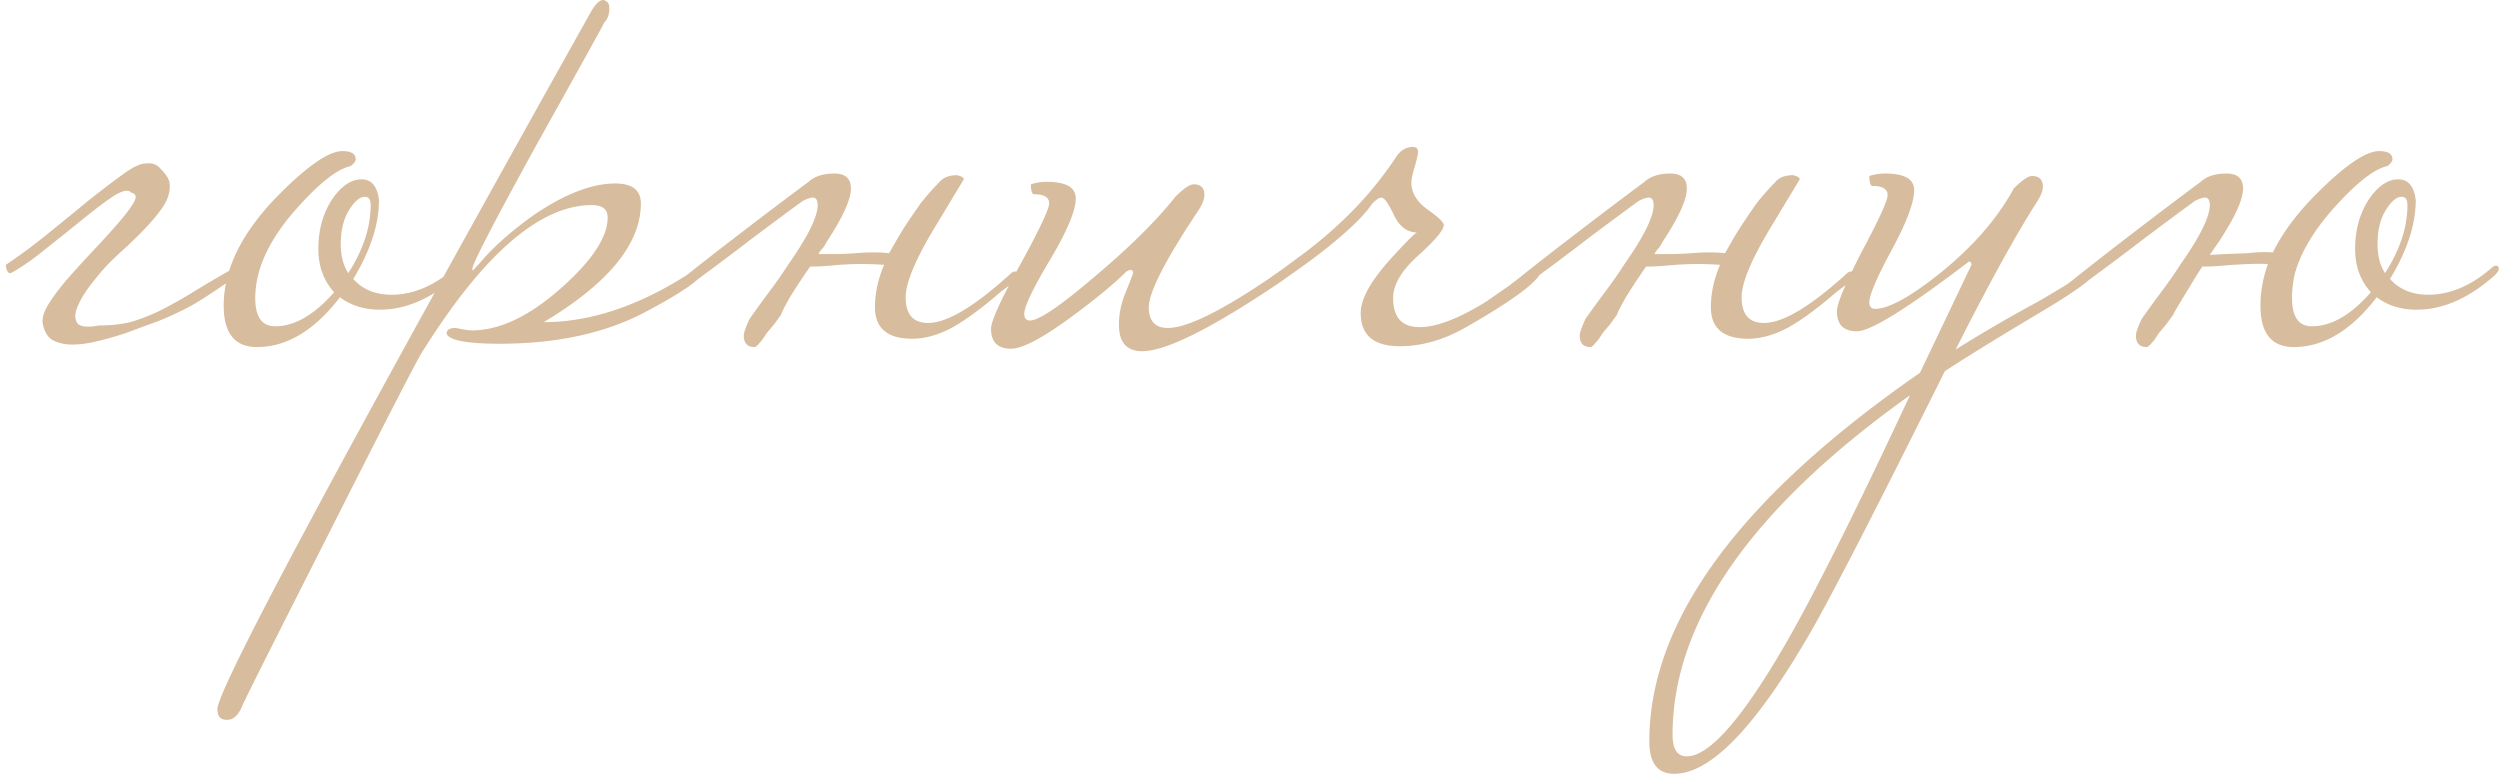 <?xml version="1.0" encoding="UTF-8"?> <svg xmlns="http://www.w3.org/2000/svg" width="271" height="84" fill="none"> <path d="M13.68 36.09c-1.08.36-2.13.66-3.15.9-.96.24-1.86.36-2.7.36-.78 0-1.47-.15-2.07-.45-.54-.3-.9-.84-1.08-1.62-.18-.6 0-1.35.54-2.25.6-.96 1.35-1.95 2.25-2.97.9-1.02 1.83-2.04 2.79-3.06 1.02-1.08 1.89-2.04 2.61-2.88.78-.9 1.32-1.62 1.62-2.16.36-.6.27-.96-.27-1.08-.3-.36-.93-.24-1.89.36-.9.6-1.98 1.41-3.24 2.43-1.26 1.02-2.61 2.1-4.05 3.24-1.38 1.14-2.67 2.04-3.87 2.7h-.09c-.12 0-.24-.12-.36-.36-.06-.24-.09-.42-.09-.54a61.48 61.48 0 0 0 4.5-3.33c1.56-1.26 3.03-2.46 4.41-3.6 1.44-1.14 2.7-2.1 3.78-2.88 1.08-.78 1.89-1.17 2.43-1.17.72-.12 1.29.09 1.71.63.48.48.78.93.9 1.35.18 1.02-.18 2.1-1.08 3.24-.84 1.14-2.25 2.61-4.23 4.41-1.02.9-1.95 1.89-2.79 2.97-.84 1.02-1.44 1.95-1.8 2.79-.36.78-.39 1.41-.09 1.89.3.42 1.08.51 2.34.27 1.26 0 2.4-.12 3.42-.36 1.02-.3 2.04-.69 3.06-1.17a51.1 51.1 0 0 0 3.42-1.89c1.26-.78 2.73-1.65 4.41-2.61.12-.06.21-.12.27-.18.06-.06.15-.09.27-.09.06 0 .09.21.09.63 0 .36-.15.57-.45.63-1.32.9-2.4 1.62-3.24 2.16-.84.54-1.65.99-2.43 1.35-.72.36-1.53.72-2.43 1.08-.84.3-1.98.72-3.42 1.26Zm36.4-6.93c0 .24-.3.6-.9 1.08-2.64 2.22-5.31 3.33-8.01 3.33-1.68 0-3.12-.45-4.32-1.35-2.76 3.6-5.76 5.4-9 5.4-2.4 0-3.6-1.5-3.6-4.5 0-3.9 1.92-7.83 5.76-11.79 3.24-3.3 5.61-4.95 7.11-4.95.96 0 1.44.3 1.44.9 0 .18-.18.42-.54.72-1.44.3-3.39 1.83-5.85 4.59-3 3.36-4.5 6.6-4.5 9.72 0 2.04.72 3.06 2.16 3.06 2.1 0 4.23-1.23 6.39-3.69-1.14-1.26-1.71-2.82-1.71-4.68 0-2.16.54-4.02 1.62-5.58.96-1.32 1.98-1.98 3.06-1.98s1.71.75 1.89 2.25c0 2.64-.93 5.49-2.79 8.55 1.02 1.14 2.4 1.71 4.14 1.71 2.34 0 4.62-.96 6.84-2.88.18-.18.36-.27.54-.27.18 0 .27.12.27.36Zm-9.9-6.93c0-.6-.21-.9-.63-.9-.54 0-1.11.48-1.71 1.44-.6.96-.9 2.19-.9 3.69 0 1.26.27 2.31.81 3.15 1.62-2.52 2.43-4.98 2.43-7.38Zm36.22 6.93c0 .84-2.16 2.4-6.48 4.68s-9.57 3.42-15.75 3.42c-3.54 0-5.46-.36-5.76-1.08 0-.42.33-.63.99-.63.9.18 1.47.27 1.71.27 3.06 0 6.33-1.56 9.81-4.68 3.3-2.94 4.95-5.46 4.95-7.56 0-.9-.57-1.35-1.71-1.35-5.64 0-11.79 5.34-18.45 16.02-.54.84-3.81 7.2-9.81 19.08-6.06 11.94-9.27 18.33-9.63 19.17-.42 1.02-.96 1.53-1.62 1.53-.24 0-.42-.03-.54-.09-.36-.12-.54-.48-.54-1.08 0-2.16 13.5-27.36 40.5-75.6C64.55.42 65 0 65.42 0c.06 0 .18.06.36.18s.27.36.27.72c0 .66-.18 1.17-.54 1.53-.06.18-2.52 4.62-7.38 13.32-4.62 8.4-6.93 12.87-6.93 13.41 0 .06.03.12.09.18.06-.12.27-.36.63-.72 1.44-1.74 3.42-3.51 5.94-5.31 3.36-2.28 6.3-3.42 8.82-3.42 1.86 0 2.79.72 2.79 2.16 0 4.38-3.51 8.67-10.53 12.87 5.34 0 10.89-1.95 16.65-5.85.18-.18.36-.27.54-.27.18 0 .27.12.27.36Zm8.276 4.95c-.18.24-.42.57-.72.99l-.9 1.08c-.24.42-.48.75-.72.99-.24.3-.42.45-.54.45-.78 0-1.17-.42-1.17-1.26 0-.3.21-.9.63-1.8.72-1.02 1.44-2.01 2.16-2.97.72-.96 1.41-1.95 2.07-2.97 2.1-3 3.15-5.13 3.15-6.39 0-.54-.18-.81-.54-.81-.24 0-.6.12-1.08.36-1.56 1.14-3.42 2.52-5.58 4.14-2.1 1.62-4.59 3.48-7.47 5.58h-.63c-.42 0-.63-.06-.63-.18s.33-.42.99-.9c2.1-1.68 4.29-3.39 6.57-5.13 2.34-1.8 4.8-3.66 7.38-5.58.66-.6 1.59-.9 2.79-.9s1.8.54 1.8 1.62c0 1.2-.87 3.12-2.61 5.76-.12.24-.27.48-.45.72-.18.18-.33.39-.45.63h1.71c.66 0 1.41-.03 2.25-.09 1.44-.12 2.67-.12 3.69 0l.72-1.26c.24-.42.51-.87.81-1.35a73.71 73.71 0 0 1 1.89-2.79c.66-.84 1.32-1.59 1.98-2.25.42-.54 1.08-.81 1.98-.81.48.12.72.27.72.45l-3.15 5.22c-2.1 3.48-3.15 6-3.15 7.56 0 1.86.81 2.79 2.43 2.79 2.04 0 5.01-1.77 8.91-5.31.18-.18.36-.27.54-.27.18 0 .27.12.27.36 0 .36-.6.96-1.8 1.8-1.92 1.68-3.66 2.97-5.22 3.87-1.56.84-3.03 1.26-4.41 1.26-2.7 0-4.05-1.14-4.05-3.42 0-1.5.33-3.03.99-4.59a32.87 32.87 0 0 0-5.85.09c-.84.06-1.38.09-1.62.09h-.54a66.1 66.1 0 0 0-2.25 3.42c-.6 1.08-.9 1.68-.9 1.8Zm55.425-4.95c0 .36-.45.84-1.35 1.44-7.38 4.98-12.36 7.47-14.94 7.47-1.68 0-2.52-.96-2.52-2.88 0-1.08.21-2.16.63-3.24.6-1.5.9-2.28.9-2.34 0-.24-.09-.36-.27-.36-.06 0-.21.06-.45.18-1.32 1.32-3.24 2.91-5.76 4.77-3.24 2.4-5.49 3.6-6.75 3.6-1.44 0-2.16-.72-2.16-2.16 0-.84 1.05-3.15 3.15-6.93 2.1-3.84 3.15-6.06 3.15-6.66 0-.66-.54-.99-1.62-.99-.24 0-.36-.36-.36-1.08.54-.18 1.11-.27 1.71-.27 2.1 0 3.15.6 3.15 1.8 0 1.32-.93 3.54-2.79 6.66-1.86 3.12-2.79 5.07-2.79 5.85 0 .48.21.72.63.72.96 0 3.3-1.59 7.02-4.77 3.78-3.18 6.69-6.06 8.73-8.64.9-.9 1.56-1.35 1.98-1.35.78 0 1.17.39 1.17 1.17 0 .42-.21.96-.63 1.62-3.6 5.4-5.4 8.91-5.4 10.53 0 1.5.69 2.25 2.07 2.25 2.1 0 5.91-1.89 11.43-5.67.3-.24.72-.51 1.26-.81.18-.18.36-.27.54-.27.18 0 .27.12.27.36Zm27.022 0c0 1.08-2.73 3.18-8.19 6.3-2.4 1.38-4.8 2.07-7.2 2.07-2.82 0-4.23-1.2-4.23-3.6 0-1.5 1.05-3.42 3.15-5.76 1.8-1.98 2.79-2.97 2.97-2.97-1.08 0-1.92-.63-2.52-1.89-.6-1.26-1.05-1.89-1.35-1.89-.24 0-.57.21-.99.63-.84 1.26-2.46 2.85-4.86 4.77-1.26 1.02-3.03 2.31-5.31 3.87-.18.18-.36.27-.54.27-.12 0-.18-.33-.18-.99.3-.18 1.38-.96 3.24-2.34 4.2-3.12 7.59-6.63 10.17-10.53.48-.78 1.11-1.17 1.89-1.17.36 0 .54.18.54.54 0 .24-.12.78-.36 1.62-.24.78-.36 1.35-.36 1.71 0 1.08.57 2.04 1.71 2.88 1.2.84 1.8 1.41 1.8 1.71 0 .54-.93 1.65-2.79 3.33-1.8 1.62-2.7 3.15-2.7 4.59 0 2.1.96 3.15 2.88 3.15 1.8 0 4.17-.9 7.11-2.7 1.74-1.2 3.51-2.43 5.31-3.69.18-.18.36-.27.54-.27.18 0 .27.12.27.36Zm8.168 4.95c-.18.24-.42.57-.72.99l-.9 1.08c-.24.42-.48.75-.72.99-.24.3-.42.45-.54.45-.78 0-1.17-.42-1.17-1.26 0-.3.21-.9.63-1.8.72-1.02 1.44-2.01 2.16-2.97.72-.96 1.41-1.95 2.07-2.97 2.1-3 3.15-5.13 3.15-6.39 0-.54-.18-.81-.54-.81-.24 0-.6.12-1.08.36-1.56 1.14-3.42 2.52-5.58 4.14-2.1 1.62-4.59 3.48-7.47 5.58h-.63c-.42 0-.63-.06-.63-.18s.33-.42.99-.9c2.1-1.68 4.29-3.39 6.57-5.13 2.34-1.8 4.8-3.66 7.38-5.58.66-.6 1.59-.9 2.79-.9s1.8.54 1.8 1.62c0 1.2-.87 3.12-2.61 5.76-.12.24-.27.48-.45.72-.18.18-.33.39-.45.63h1.71c.66 0 1.41-.03 2.25-.09 1.44-.12 2.67-.12 3.69 0l.72-1.26c.24-.42.51-.87.81-1.35a73.71 73.71 0 0 1 1.89-2.79c.66-.84 1.32-1.59 1.98-2.25.42-.54 1.08-.81 1.98-.81.48.12.72.27.72.45l-3.15 5.22c-2.1 3.48-3.15 6-3.15 7.56 0 1.86.81 2.79 2.43 2.79 2.04 0 5.01-1.77 8.91-5.31.18-.18.36-.27.54-.27.18 0 .27.12.27.36 0 .36-.6.96-1.8 1.8-1.92 1.68-3.66 2.97-5.22 3.87-1.56.84-3.03 1.26-4.41 1.26-2.7 0-4.05-1.14-4.05-3.42 0-1.5.33-3.03.99-4.59a32.87 32.87 0 0 0-5.85.09c-.84.06-1.38.09-1.62.09h-.54a66.1 66.1 0 0 0-2.25 3.42c-.6 1.08-.9 1.68-.9 1.8Zm52.185-4.95c-.24.78-2.28 2.31-6.12 4.59-4.44 2.64-7.95 4.8-10.53 6.48-8.1 16.26-13.14 26.01-15.12 29.25-5.64 9.6-10.38 14.4-14.22 14.4-1.8 0-2.7-1.17-2.7-3.51 0-13.08 9.78-26.4 29.34-39.96l5.58-11.7c0-.24-.09-.36-.27-.36-6.6 5.04-10.65 7.56-12.15 7.56-1.44 0-2.16-.72-2.16-2.16 0-.84.9-3 2.7-6.48 1.86-3.48 2.79-5.52 2.79-6.12 0-.66-.54-.99-1.62-.99-.24 0-.36-.36-.36-1.08.54-.18 1.11-.27 1.71-.27 2.1 0 3.15.6 3.15 1.8 0 1.32-.81 3.48-2.43 6.48-1.62 3-2.43 4.89-2.43 5.67 0 .48.21.72.63.72 1.44 0 3.75-1.26 6.93-3.78 3.6-2.88 6.3-5.97 8.1-9.27.9-.9 1.56-1.35 1.98-1.35.78 0 1.17.39 1.17 1.17 0 .42-.21.96-.63 1.62-2.34 3.66-5.28 9-8.82 16.02 3.18-1.98 6.12-3.69 8.82-5.13 3-1.74 4.95-2.97 5.85-3.69.18-.18.36-.27.54-.27.18 0 .27.12.27.36Zm-20.43 13.68c-17.16 12.24-25.74 24.51-25.74 36.81 0 1.56.51 2.34 1.53 2.34 2.52 0 6.24-4.32 11.16-12.96 3.18-5.64 7.53-14.37 13.05-26.19Zm28.538-8.73c-.18.24-.42.57-.72.99l-.9 1.08c-.24.42-.48.75-.72.99-.24.3-.42.45-.54.45-.78 0-1.17-.42-1.17-1.26 0-.3.21-.9.63-1.8.72-1.02 1.44-2.01 2.16-2.97.72-.96 1.41-1.95 2.07-2.97 2.1-3 3.15-5.13 3.15-6.39 0-.54-.18-.81-.54-.81-.24 0-.6.12-1.08.36-1.56 1.14-3.42 2.52-5.58 4.14-2.1 1.62-4.59 3.48-7.47 5.58h-.63c-.42 0-.63-.06-.63-.18s.33-.42.99-.9c2.1-1.68 4.29-3.39 6.57-5.13 2.34-1.8 4.8-3.66 7.38-5.58.66-.6 1.59-.9 2.79-.9s1.8.54 1.8 1.62c0 1.2-.87 3.12-2.61 5.76-.3.42-.63.9-.99 1.44.96-.06 2.31-.12 4.05-.18 1.02-.12 1.92-.15 2.7-.09h.09c.96-1.98 2.43-3.99 4.41-6.03 3.24-3.3 5.61-4.95 7.11-4.95.96 0 1.44.3 1.44.9 0 .18-.18.42-.54.72-1.44.3-3.39 1.83-5.85 4.59-1.98 2.22-3.33 4.41-4.05 6.57 0 .12-.03.21-.09.27-.24.96-.36 1.92-.36 2.88 0 2.04.72 3.06 2.16 3.06 2.1 0 4.23-1.23 6.39-3.69-1.14-1.26-1.71-2.82-1.71-4.68 0-2.16.54-4.02 1.62-5.58.96-1.32 1.98-1.98 3.06-1.98s1.71.75 1.89 2.25c0 2.64-.93 5.49-2.79 8.55 1.02 1.14 2.4 1.71 4.14 1.71 2.34 0 4.62-.96 6.84-2.88.18-.18.36-.27.54-.27.18 0 .27.12.27.36s-.3.6-.9 1.08c-2.64 2.22-5.31 3.33-8.01 3.33-1.68 0-3.12-.45-4.32-1.35-2.76 3.6-5.76 5.4-9 5.4-2.4 0-3.6-1.5-3.6-4.5 0-1.5.27-3 .81-4.5-1.14-.06-2.79 0-4.95.18-.78.06-1.35.09-1.71.09h-.45c-.48.72-.93 1.44-1.35 2.16-.48.78-.9 1.47-1.26 2.07-.36.6-.54.93-.54.99Zm25.38-11.88c0-.6-.21-.9-.63-.9-.54 0-1.11.48-1.71 1.44-.6.96-.9 2.19-.9 3.69 0 1.26.27 2.31.81 3.15 1.62-2.52 2.43-4.98 2.43-7.38Z" fill="#D7BC9D"></path> </svg> 